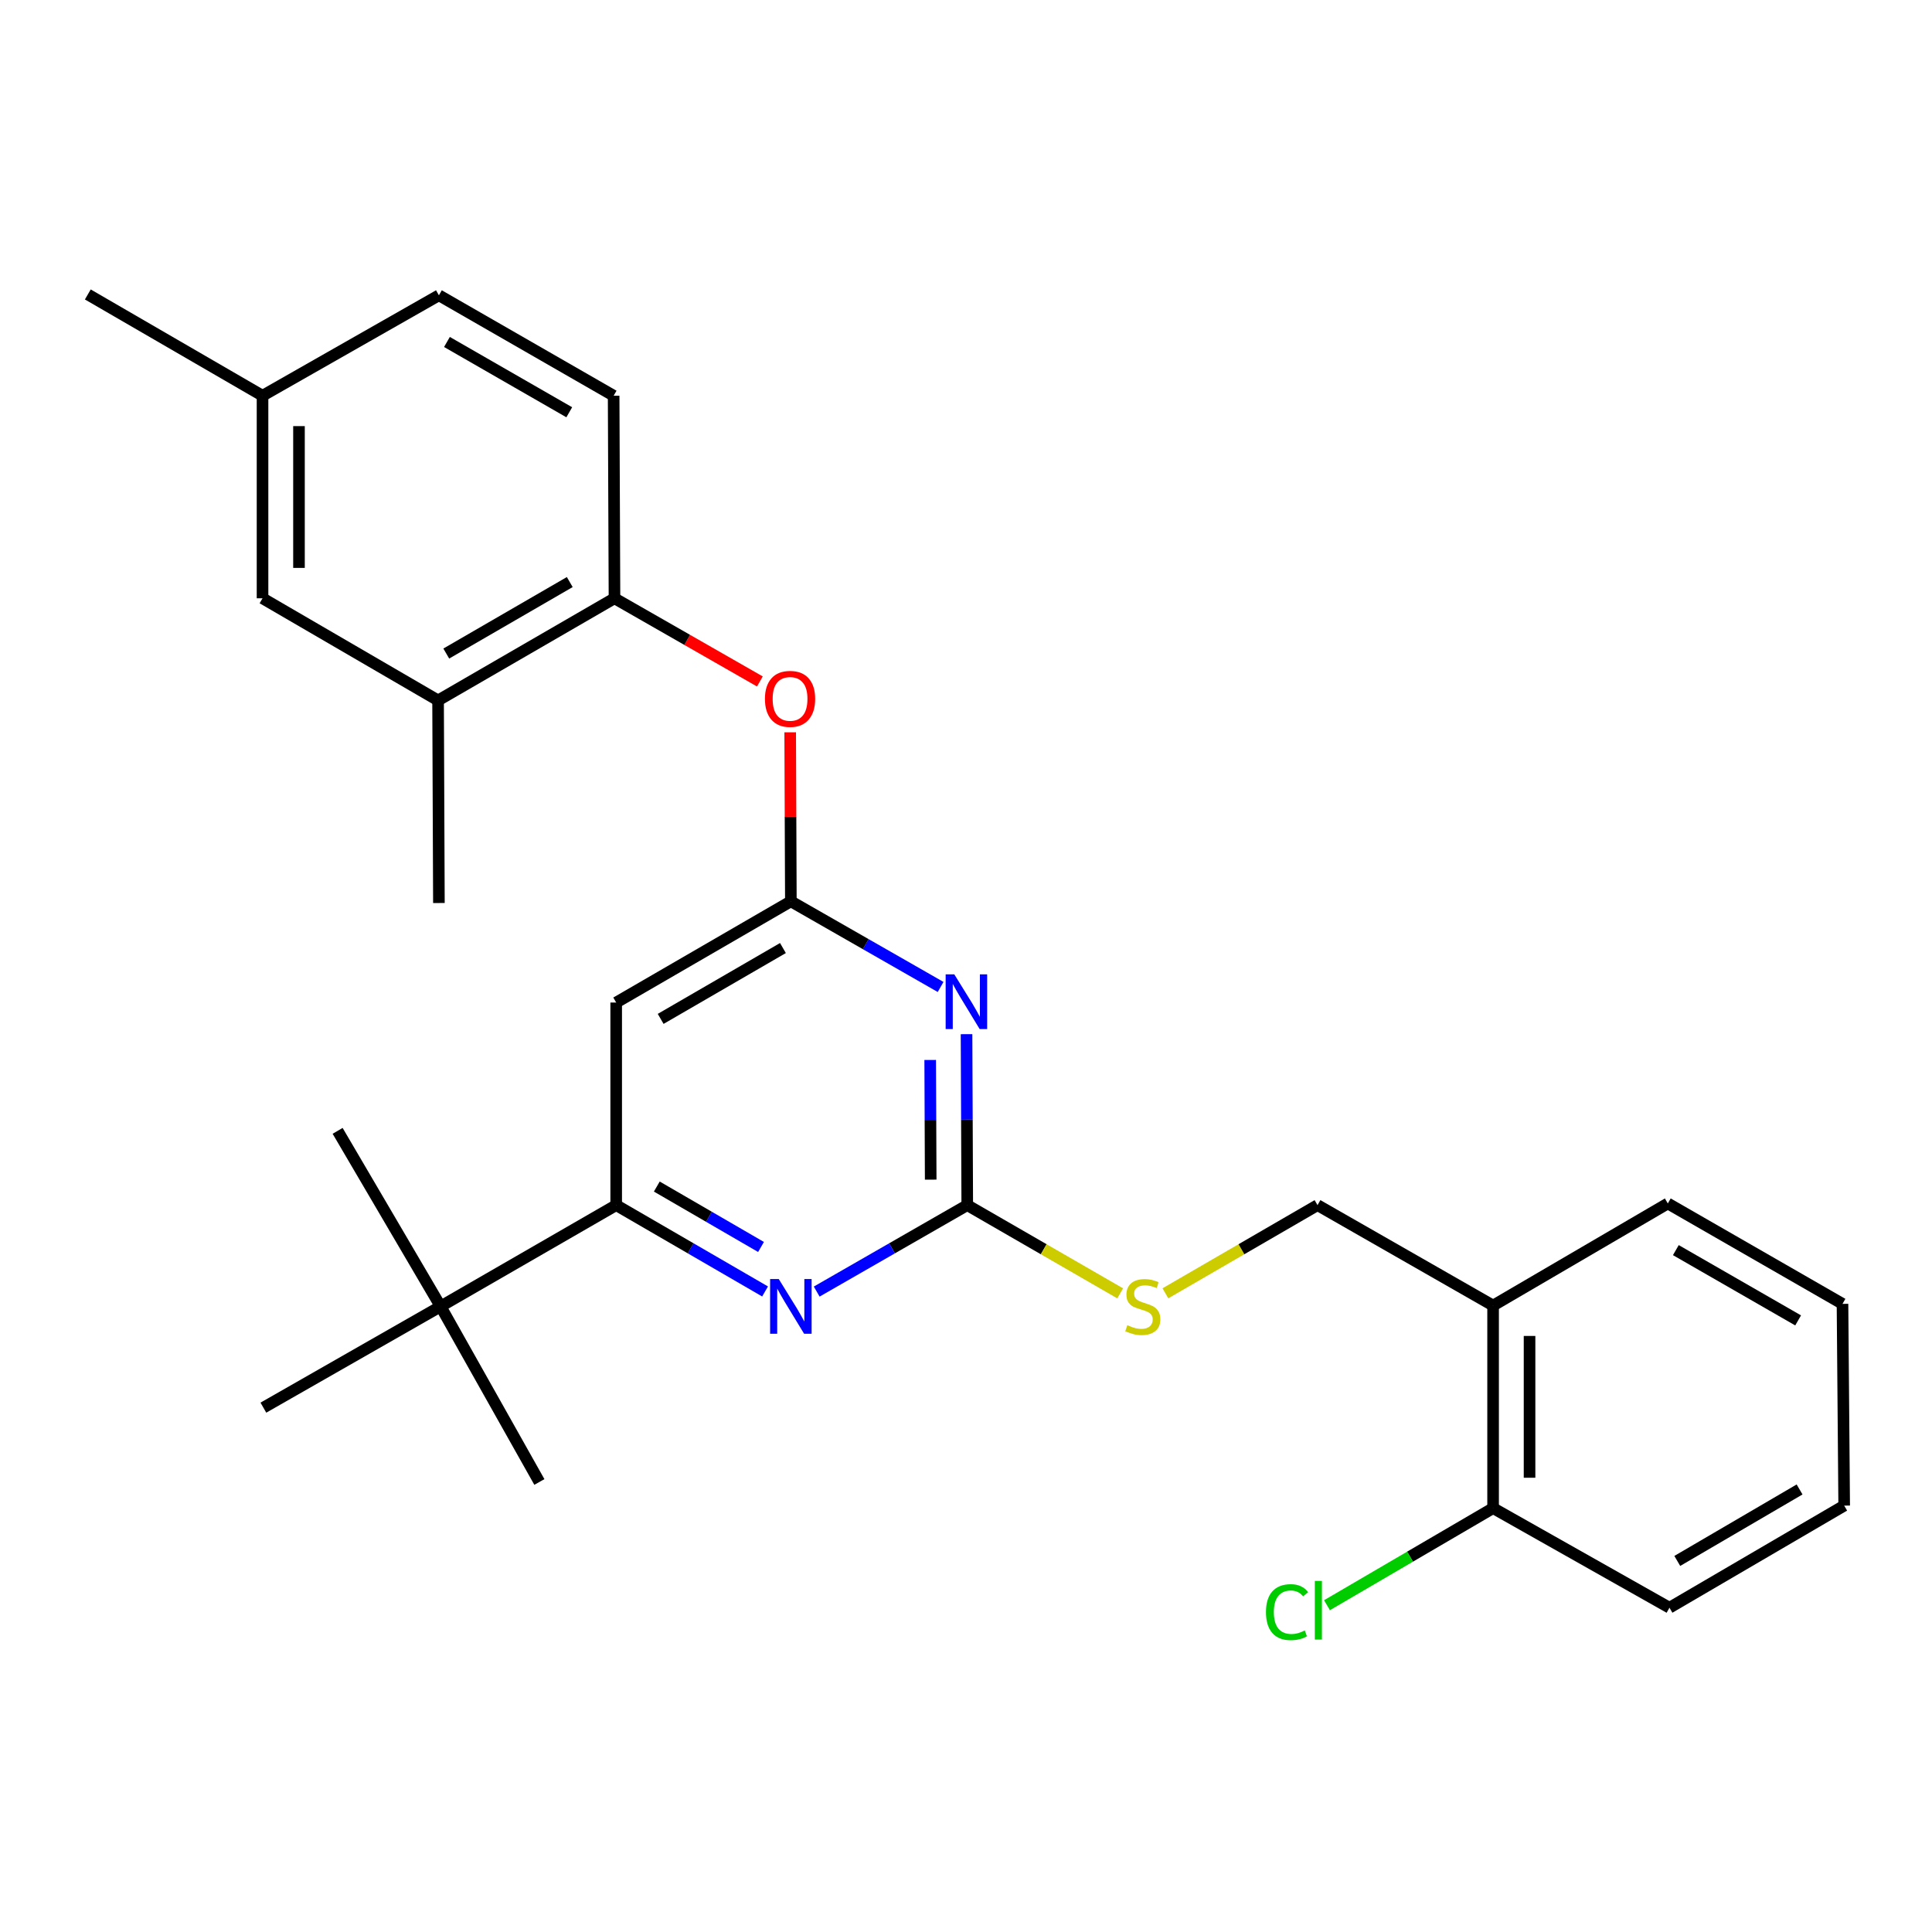 <?xml version='1.0' encoding='iso-8859-1'?>
<svg version='1.1' baseProfile='full'
              xmlns='http://www.w3.org/2000/svg'
                      xmlns:rdkit='http://www.rdkit.org/xml'
                      xmlns:xlink='http://www.w3.org/1999/xlink'
                  xml:space='preserve'
width='1000px' height='1000px' viewBox='0 0 1000 1000'>
<!-- END OF HEADER -->
<rect style='opacity:1.0;fill:#FFFFFF;stroke:none' width='1000' height='1000' x='0' y='0'> </rect>
<path class='bond-0' d='M 500.28,535.284 L 500.465,579.531' style='fill:none;fill-rule:evenodd;stroke:#0000FF;stroke-width:6px;stroke-linecap:butt;stroke-linejoin:miter;stroke-opacity:1' />
<path class='bond-0' d='M 500.465,579.531 L 500.65,623.777' style='fill:none;fill-rule:evenodd;stroke:#000000;stroke-width:6px;stroke-linecap:butt;stroke-linejoin:miter;stroke-opacity:1' />
<path class='bond-0' d='M 481.467,548.637 L 481.597,579.61' style='fill:none;fill-rule:evenodd;stroke:#0000FF;stroke-width:6px;stroke-linecap:butt;stroke-linejoin:miter;stroke-opacity:1' />
<path class='bond-0' d='M 481.597,579.61 L 481.726,610.582' style='fill:none;fill-rule:evenodd;stroke:#000000;stroke-width:6px;stroke-linecap:butt;stroke-linejoin:miter;stroke-opacity:1' />
<path class='bond-1' d='M 486.853,510.852 L 448.101,488.687' style='fill:none;fill-rule:evenodd;stroke:#0000FF;stroke-width:6px;stroke-linecap:butt;stroke-linejoin:miter;stroke-opacity:1' />
<path class='bond-1' d='M 448.101,488.687 L 409.349,466.521' style='fill:none;fill-rule:evenodd;stroke:#000000;stroke-width:6px;stroke-linecap:butt;stroke-linejoin:miter;stroke-opacity:1' />
<path class='bond-2' d='M 500.65,623.777 L 461.685,646.149' style='fill:none;fill-rule:evenodd;stroke:#000000;stroke-width:6px;stroke-linecap:butt;stroke-linejoin:miter;stroke-opacity:1' />
<path class='bond-2' d='M 461.685,646.149 L 422.721,668.521' style='fill:none;fill-rule:evenodd;stroke:#0000FF;stroke-width:6px;stroke-linecap:butt;stroke-linejoin:miter;stroke-opacity:1' />
<path class='bond-9' d='M 500.65,623.777 L 540.229,646.612' style='fill:none;fill-rule:evenodd;stroke:#000000;stroke-width:6px;stroke-linecap:butt;stroke-linejoin:miter;stroke-opacity:1' />
<path class='bond-9' d='M 540.229,646.612 L 579.808,669.447' style='fill:none;fill-rule:evenodd;stroke:#CCCC00;stroke-width:6px;stroke-linecap:butt;stroke-linejoin:miter;stroke-opacity:1' />
<path class='bond-4' d='M 409.349,466.521 L 318.939,518.912' style='fill:none;fill-rule:evenodd;stroke:#000000;stroke-width:6px;stroke-linecap:butt;stroke-linejoin:miter;stroke-opacity:1' />
<path class='bond-4' d='M 405.247,490.705 L 341.96,527.378' style='fill:none;fill-rule:evenodd;stroke:#000000;stroke-width:6px;stroke-linecap:butt;stroke-linejoin:miter;stroke-opacity:1' />
<path class='bond-5' d='M 409.349,466.521 L 409.174,422.779' style='fill:none;fill-rule:evenodd;stroke:#000000;stroke-width:6px;stroke-linecap:butt;stroke-linejoin:miter;stroke-opacity:1' />
<path class='bond-5' d='M 409.174,422.779 L 408.999,379.037' style='fill:none;fill-rule:evenodd;stroke:#FF0000;stroke-width:6px;stroke-linecap:butt;stroke-linejoin:miter;stroke-opacity:1' />
<path class='bond-27' d='M 395.996,668.457 L 357.467,646.117' style='fill:none;fill-rule:evenodd;stroke:#0000FF;stroke-width:6px;stroke-linecap:butt;stroke-linejoin:miter;stroke-opacity:1' />
<path class='bond-27' d='M 357.467,646.117 L 318.939,623.777' style='fill:none;fill-rule:evenodd;stroke:#000000;stroke-width:6px;stroke-linecap:butt;stroke-linejoin:miter;stroke-opacity:1' />
<path class='bond-27' d='M 393.902,645.432 L 366.932,629.794' style='fill:none;fill-rule:evenodd;stroke:#0000FF;stroke-width:6px;stroke-linecap:butt;stroke-linejoin:miter;stroke-opacity:1' />
<path class='bond-27' d='M 366.932,629.794 L 339.962,614.156' style='fill:none;fill-rule:evenodd;stroke:#000000;stroke-width:6px;stroke-linecap:butt;stroke-linejoin:miter;stroke-opacity:1' />
<path class='bond-3' d='M 318.939,623.777 L 318.939,518.912' style='fill:none;fill-rule:evenodd;stroke:#000000;stroke-width:6px;stroke-linecap:butt;stroke-linejoin:miter;stroke-opacity:1' />
<path class='bond-8' d='M 318.939,623.777 L 228.057,676.199' style='fill:none;fill-rule:evenodd;stroke:#000000;stroke-width:6px;stroke-linecap:butt;stroke-linejoin:miter;stroke-opacity:1' />
<path class='bond-6' d='M 393.312,352.722 L 355.685,331.198' style='fill:none;fill-rule:evenodd;stroke:#FF0000;stroke-width:6px;stroke-linecap:butt;stroke-linejoin:miter;stroke-opacity:1' />
<path class='bond-6' d='M 355.685,331.198 L 318.058,309.674' style='fill:none;fill-rule:evenodd;stroke:#000000;stroke-width:6px;stroke-linecap:butt;stroke-linejoin:miter;stroke-opacity:1' />
<path class='bond-7' d='M 318.058,309.674 L 226.747,362.536' style='fill:none;fill-rule:evenodd;stroke:#000000;stroke-width:6px;stroke-linecap:butt;stroke-linejoin:miter;stroke-opacity:1' />
<path class='bond-7' d='M 294.908,301.274 L 230.99,338.278' style='fill:none;fill-rule:evenodd;stroke:#000000;stroke-width:6px;stroke-linecap:butt;stroke-linejoin:miter;stroke-opacity:1' />
<path class='bond-14' d='M 318.058,309.674 L 317.618,204.829' style='fill:none;fill-rule:evenodd;stroke:#000000;stroke-width:6px;stroke-linecap:butt;stroke-linejoin:miter;stroke-opacity:1' />
<path class='bond-12' d='M 226.747,362.536 L 135.886,309.674' style='fill:none;fill-rule:evenodd;stroke:#000000;stroke-width:6px;stroke-linecap:butt;stroke-linejoin:miter;stroke-opacity:1' />
<path class='bond-22' d='M 226.747,362.536 L 227.176,467.401' style='fill:none;fill-rule:evenodd;stroke:#000000;stroke-width:6px;stroke-linecap:butt;stroke-linejoin:miter;stroke-opacity:1' />
<path class='bond-18' d='M 228.057,676.199 L 136.326,728.6' style='fill:none;fill-rule:evenodd;stroke:#000000;stroke-width:6px;stroke-linecap:butt;stroke-linejoin:miter;stroke-opacity:1' />
<path class='bond-19' d='M 228.057,676.199 L 279.179,767.07' style='fill:none;fill-rule:evenodd;stroke:#000000;stroke-width:6px;stroke-linecap:butt;stroke-linejoin:miter;stroke-opacity:1' />
<path class='bond-20' d='M 228.057,676.199 L 174.754,585.328' style='fill:none;fill-rule:evenodd;stroke:#000000;stroke-width:6px;stroke-linecap:butt;stroke-linejoin:miter;stroke-opacity:1' />
<path class='bond-11' d='M 603.204,669.421 L 642.573,646.599' style='fill:none;fill-rule:evenodd;stroke:#CCCC00;stroke-width:6px;stroke-linecap:butt;stroke-linejoin:miter;stroke-opacity:1' />
<path class='bond-11' d='M 642.573,646.599 L 681.942,623.777' style='fill:none;fill-rule:evenodd;stroke:#000000;stroke-width:6px;stroke-linecap:butt;stroke-linejoin:miter;stroke-opacity:1' />
<path class='bond-10' d='M 772.824,675.759 L 681.942,623.777' style='fill:none;fill-rule:evenodd;stroke:#000000;stroke-width:6px;stroke-linecap:butt;stroke-linejoin:miter;stroke-opacity:1' />
<path class='bond-13' d='M 772.824,675.759 L 772.824,780.603' style='fill:none;fill-rule:evenodd;stroke:#000000;stroke-width:6px;stroke-linecap:butt;stroke-linejoin:miter;stroke-opacity:1' />
<path class='bond-13' d='M 791.692,691.485 L 791.692,764.876' style='fill:none;fill-rule:evenodd;stroke:#000000;stroke-width:6px;stroke-linecap:butt;stroke-linejoin:miter;stroke-opacity:1' />
<path class='bond-21' d='M 772.824,675.759 L 863.255,622.907' style='fill:none;fill-rule:evenodd;stroke:#000000;stroke-width:6px;stroke-linecap:butt;stroke-linejoin:miter;stroke-opacity:1' />
<path class='bond-28' d='M 135.886,309.674 L 135.886,204.829' style='fill:none;fill-rule:evenodd;stroke:#000000;stroke-width:6px;stroke-linecap:butt;stroke-linejoin:miter;stroke-opacity:1' />
<path class='bond-28' d='M 154.754,293.947 L 154.754,220.556' style='fill:none;fill-rule:evenodd;stroke:#000000;stroke-width:6px;stroke-linecap:butt;stroke-linejoin:miter;stroke-opacity:1' />
<path class='bond-16' d='M 772.824,780.603 L 729.832,805.731' style='fill:none;fill-rule:evenodd;stroke:#000000;stroke-width:6px;stroke-linecap:butt;stroke-linejoin:miter;stroke-opacity:1' />
<path class='bond-16' d='M 729.832,805.731 L 686.841,830.859' style='fill:none;fill-rule:evenodd;stroke:#00CC00;stroke-width:6px;stroke-linecap:butt;stroke-linejoin:miter;stroke-opacity:1' />
<path class='bond-23' d='M 772.824,780.603 L 864.114,832.155' style='fill:none;fill-rule:evenodd;stroke:#000000;stroke-width:6px;stroke-linecap:butt;stroke-linejoin:miter;stroke-opacity:1' />
<path class='bond-17' d='M 317.618,204.829 L 227.176,152.848' style='fill:none;fill-rule:evenodd;stroke:#000000;stroke-width:6px;stroke-linecap:butt;stroke-linejoin:miter;stroke-opacity:1' />
<path class='bond-17' d='M 294.649,213.391 L 231.34,177.003' style='fill:none;fill-rule:evenodd;stroke:#000000;stroke-width:6px;stroke-linecap:butt;stroke-linejoin:miter;stroke-opacity:1' />
<path class='bond-15' d='M 135.886,204.829 L 227.176,152.848' style='fill:none;fill-rule:evenodd;stroke:#000000;stroke-width:6px;stroke-linecap:butt;stroke-linejoin:miter;stroke-opacity:1' />
<path class='bond-24' d='M 135.886,204.829 L 45.455,152.407' style='fill:none;fill-rule:evenodd;stroke:#000000;stroke-width:6px;stroke-linecap:butt;stroke-linejoin:miter;stroke-opacity:1' />
<path class='bond-25' d='M 863.255,622.907 L 953.675,674.878' style='fill:none;fill-rule:evenodd;stroke:#000000;stroke-width:6px;stroke-linecap:butt;stroke-linejoin:miter;stroke-opacity:1' />
<path class='bond-25' d='M 867.415,647.061 L 930.71,683.441' style='fill:none;fill-rule:evenodd;stroke:#000000;stroke-width:6px;stroke-linecap:butt;stroke-linejoin:miter;stroke-opacity:1' />
<path class='bond-26' d='M 864.114,832.155 L 954.545,779.303' style='fill:none;fill-rule:evenodd;stroke:#000000;stroke-width:6px;stroke-linecap:butt;stroke-linejoin:miter;stroke-opacity:1' />
<path class='bond-26' d='M 868.158,807.937 L 931.46,770.941' style='fill:none;fill-rule:evenodd;stroke:#000000;stroke-width:6px;stroke-linecap:butt;stroke-linejoin:miter;stroke-opacity:1' />
<path class='bond-29' d='M 953.675,674.878 L 954.545,779.303' style='fill:none;fill-rule:evenodd;stroke:#000000;stroke-width:6px;stroke-linecap:butt;stroke-linejoin:miter;stroke-opacity:1' />
<path  class='atom-0' d='M 493.95 504.332
L 503.23 519.332
Q 504.15 520.812, 505.63 523.492
Q 507.11 526.172, 507.19 526.332
L 507.19 504.332
L 510.95 504.332
L 510.95 532.652
L 507.07 532.652
L 497.11 516.252
Q 495.95 514.332, 494.71 512.132
Q 493.51 509.932, 493.15 509.252
L 493.15 532.652
L 489.47 532.652
L 489.47 504.332
L 493.95 504.332
' fill='#0000FF'/>
<path  class='atom-3' d='M 403.089 662.039
L 412.369 677.039
Q 413.289 678.519, 414.769 681.199
Q 416.249 683.879, 416.329 684.039
L 416.329 662.039
L 420.089 662.039
L 420.089 690.359
L 416.209 690.359
L 406.249 673.959
Q 405.089 672.039, 403.849 669.839
Q 402.649 667.639, 402.289 666.959
L 402.289 690.359
L 398.609 690.359
L 398.609 662.039
L 403.089 662.039
' fill='#0000FF'/>
<path  class='atom-6' d='M 395.929 361.736
Q 395.929 354.936, 399.289 351.136
Q 402.649 347.336, 408.929 347.336
Q 415.209 347.336, 418.569 351.136
Q 421.929 354.936, 421.929 361.736
Q 421.929 368.616, 418.529 372.536
Q 415.129 376.416, 408.929 376.416
Q 402.689 376.416, 399.289 372.536
Q 395.929 368.656, 395.929 361.736
M 408.929 373.216
Q 413.249 373.216, 415.569 370.336
Q 417.929 367.416, 417.929 361.736
Q 417.929 356.176, 415.569 353.376
Q 413.249 350.536, 408.929 350.536
Q 404.609 350.536, 402.249 353.336
Q 399.929 356.136, 399.929 361.736
Q 399.929 367.456, 402.249 370.336
Q 404.609 373.216, 408.929 373.216
' fill='#FF0000'/>
<path  class='atom-10' d='M 583.511 685.919
Q 583.831 686.039, 585.151 686.599
Q 586.471 687.159, 587.911 687.519
Q 589.391 687.839, 590.831 687.839
Q 593.511 687.839, 595.071 686.559
Q 596.631 685.239, 596.631 682.959
Q 596.631 681.399, 595.831 680.439
Q 595.071 679.479, 593.871 678.959
Q 592.671 678.439, 590.671 677.839
Q 588.151 677.079, 586.631 676.359
Q 585.151 675.639, 584.071 674.119
Q 583.031 672.599, 583.031 670.039
Q 583.031 666.479, 585.431 664.279
Q 587.871 662.079, 592.671 662.079
Q 595.951 662.079, 599.671 663.639
L 598.751 666.719
Q 595.351 665.319, 592.791 665.319
Q 590.031 665.319, 588.511 666.479
Q 586.991 667.599, 587.031 669.559
Q 587.031 671.079, 587.791 671.999
Q 588.591 672.919, 589.711 673.439
Q 590.871 673.959, 592.791 674.559
Q 595.351 675.359, 596.871 676.159
Q 598.391 676.959, 599.471 678.599
Q 600.591 680.199, 600.591 682.959
Q 600.591 686.879, 597.951 688.999
Q 595.351 691.079, 590.991 691.079
Q 588.471 691.079, 586.551 690.519
Q 584.671 689.999, 582.431 689.079
L 583.511 685.919
' fill='#CCCC00'/>
<path  class='atom-17' d='M 655.262 834.445
Q 655.262 827.405, 658.542 823.725
Q 661.862 820.005, 668.142 820.005
Q 673.982 820.005, 677.102 824.125
L 674.462 826.285
Q 672.182 823.285, 668.142 823.285
Q 663.862 823.285, 661.582 826.165
Q 659.342 829.005, 659.342 834.445
Q 659.342 840.045, 661.662 842.925
Q 664.022 845.805, 668.582 845.805
Q 671.702 845.805, 675.342 843.925
L 676.462 846.925
Q 674.982 847.885, 672.742 848.445
Q 670.502 849.005, 668.022 849.005
Q 661.862 849.005, 658.542 845.245
Q 655.262 841.485, 655.262 834.445
' fill='#00CC00'/>
<path  class='atom-17' d='M 680.542 818.285
L 684.222 818.285
L 684.222 848.645
L 680.542 848.645
L 680.542 818.285
' fill='#00CC00'/>
</svg>
